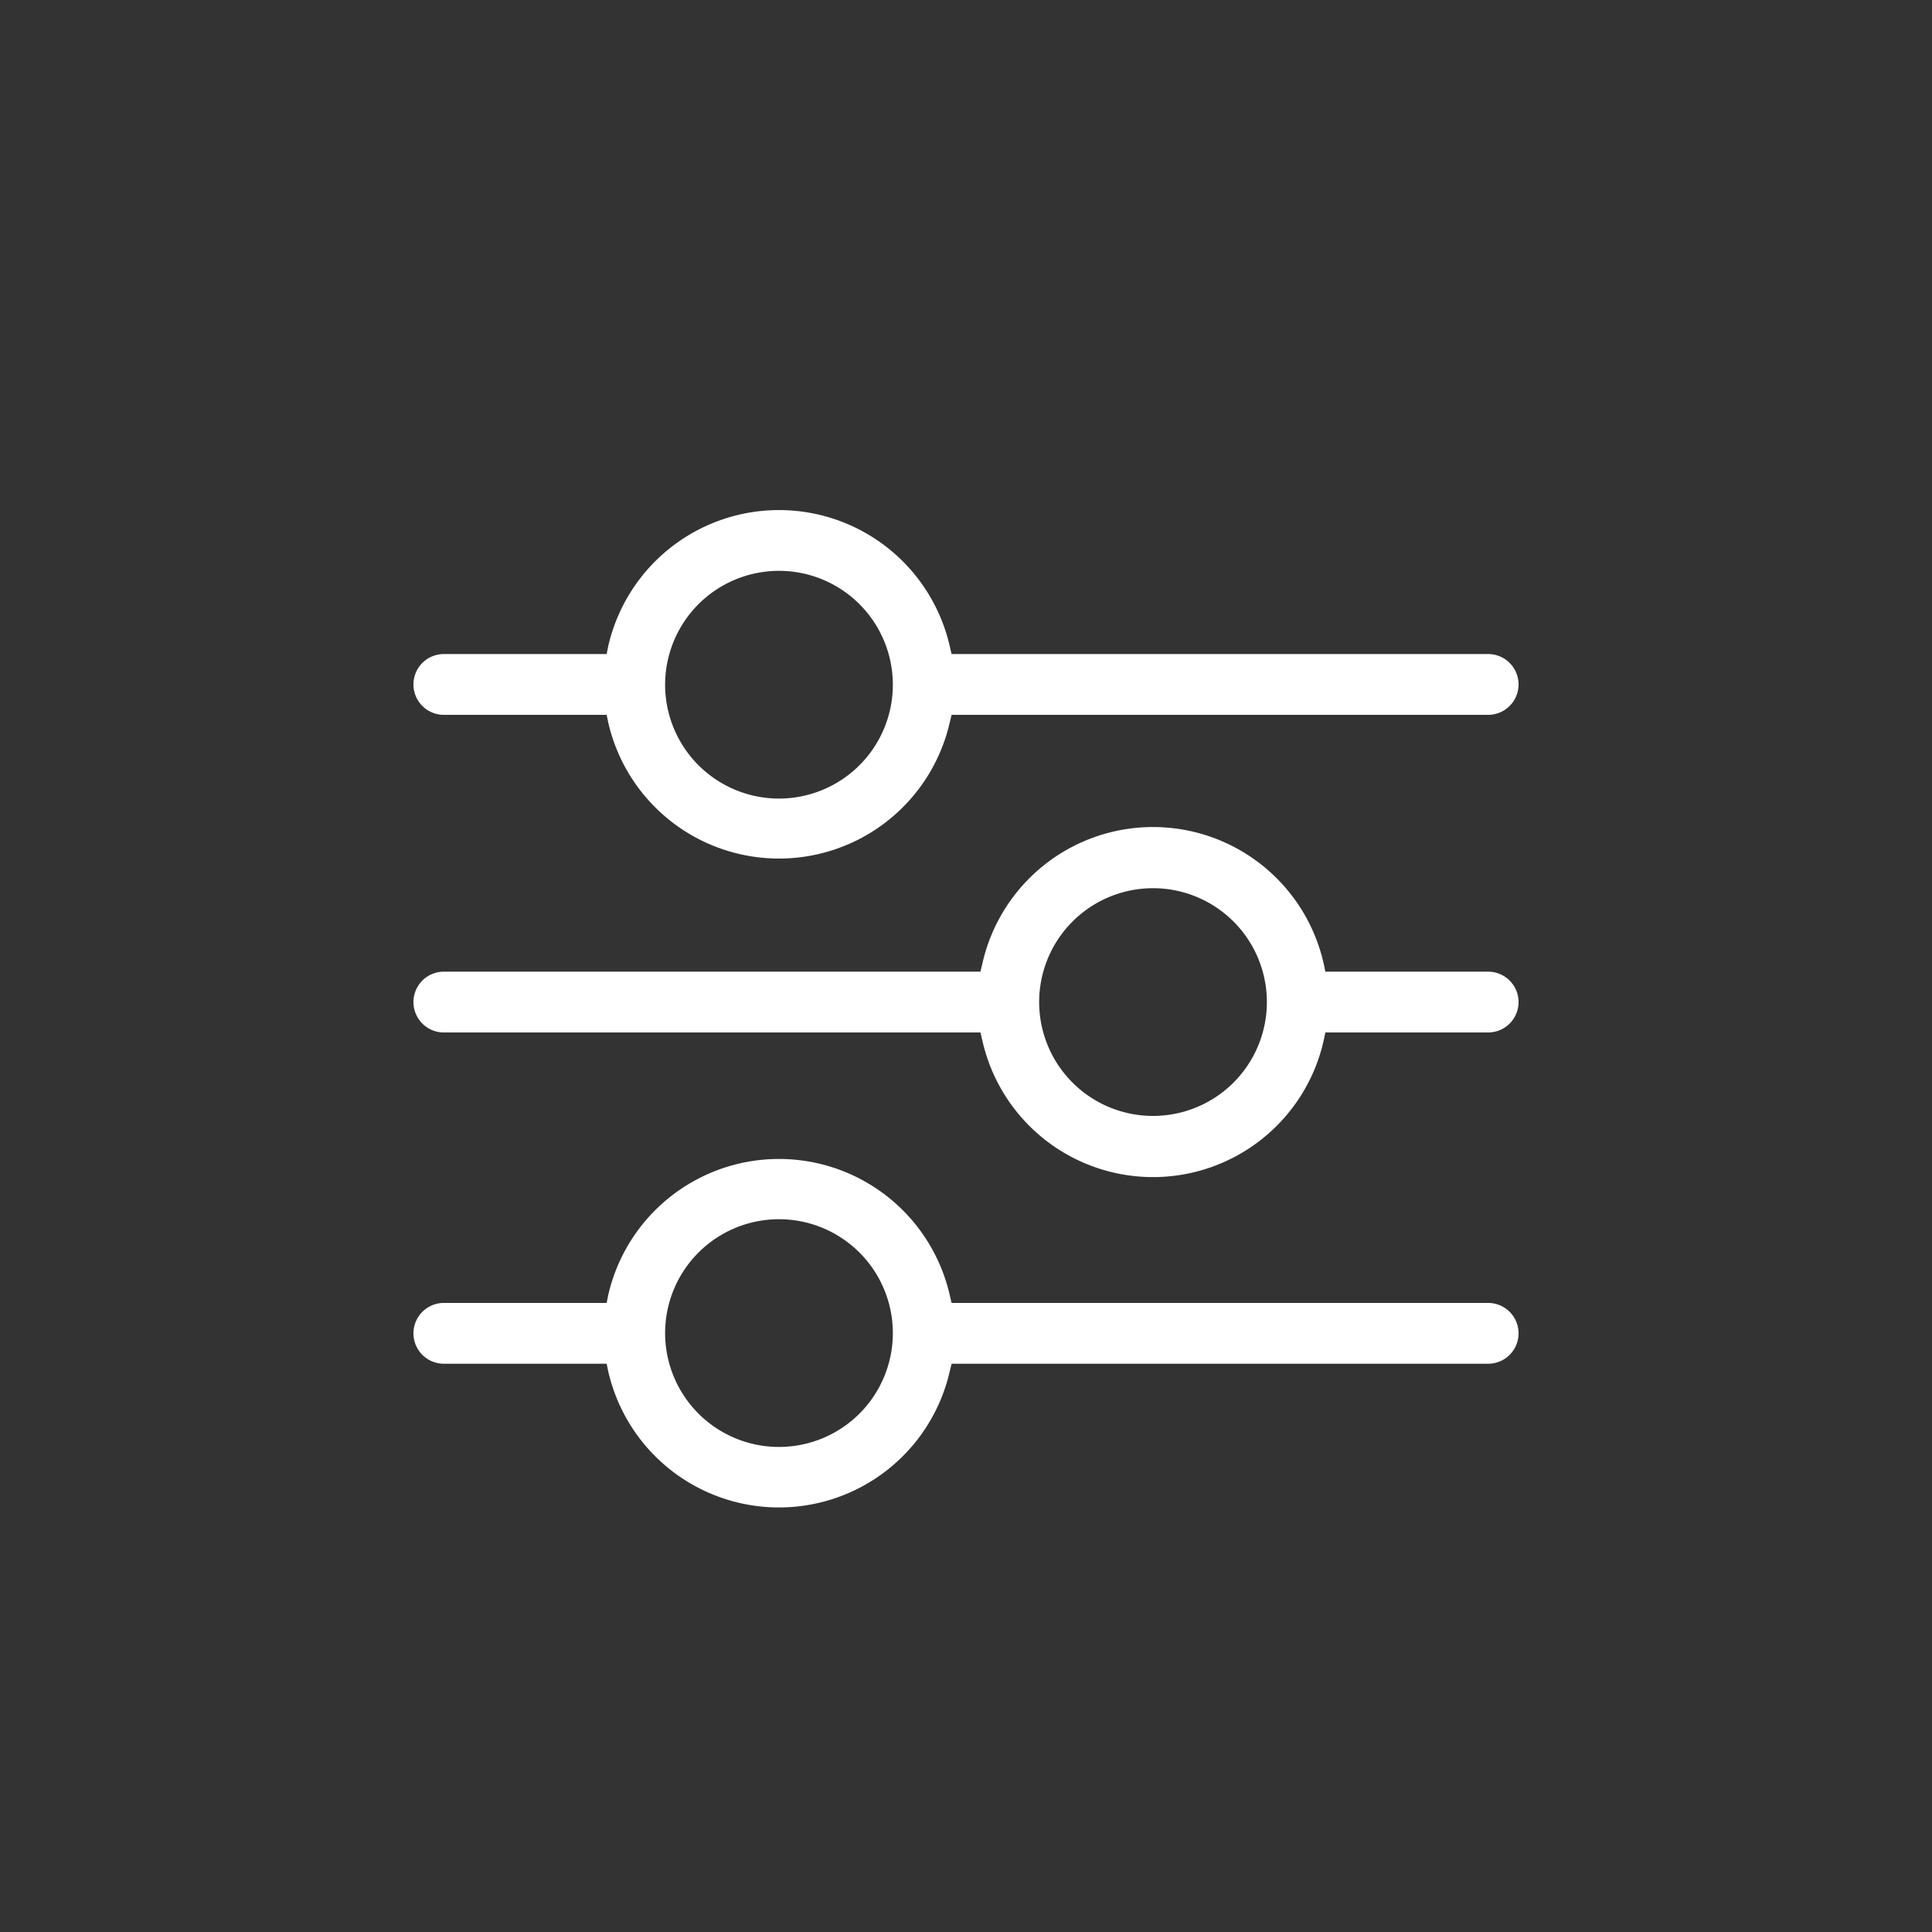 <svg id="Слой_1" data-name="Слой 1" xmlns="http://www.w3.org/2000/svg" viewBox="0 0 75 75"><rect x="0" y="0" width="75" height="75" fill="#333333" stroke="none"/><defs><style>.cls-1{fill:#fff;}</style></defs><title>иконки_подробные курсы</title><path class="cls-1" d="M57.77,37.72H51.45l-.06-.29a6.79,6.79,0,0,0-13.26,0l-.07.29H17.23a1.18,1.18,0,0,0,0,2.36H38.06l.07.29a6.79,6.79,0,0,0,13.26,0l.06-.29h6.32a1.18,1.18,0,0,0,0-2.36Zm-13,5.6a4.42,4.42,0,1,1,4.41-4.42A4.42,4.42,0,0,1,44.76,43.32Z"/><path class="cls-1" d="M57.77,50.58H36.94l-.07-.3a6.8,6.8,0,0,0-13.26,0l-.06.3H17.23a1.18,1.18,0,0,0,0,2.36h6.32l.06.29a6.8,6.8,0,0,0,13.26,0l.07-.29H57.77a1.18,1.18,0,0,0,0-2.36ZM30.24,56.17a4.42,4.42,0,1,1,4.42-4.41A4.42,4.42,0,0,1,30.24,56.17Z"/><path class="cls-1" d="M57.77,25.39H36.94l-.07-.3a6.8,6.8,0,0,0-13.26,0l-.06.3H17.23a1.18,1.18,0,0,0,0,2.36h6.32l.06.29a6.8,6.8,0,0,0,13.26,0l.07-.29H57.77a1.18,1.18,0,0,0,0-2.36ZM30.24,31a4.42,4.42,0,1,1,4.42-4.41A4.42,4.42,0,0,1,30.24,31Z"/></svg>